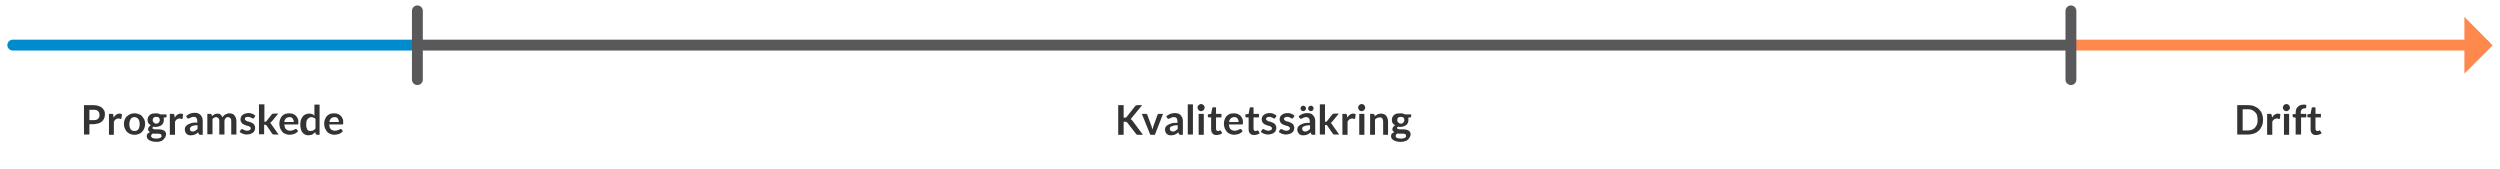 <?xml version="1.0" encoding="utf-8"?>
<!-- Generator: Adobe Illustrator 19.2.1, SVG Export Plug-In . SVG Version: 6.00 Build 0)  -->
<svg version="1.1" id="Lager_1" xmlns="http://www.w3.org/2000/svg" xmlns:xlink="http://www.w3.org/1999/xlink" x="0px" y="0px"
	 viewBox="0 0 920 62.2" style="enable-background:new 0 0 920 62.2;" xml:space="preserve">
<style type="text/css">
	.st0{fill:none;stroke:#008CCC;stroke-width:4;stroke-linecap:round;stroke-miterlimit:10;}
	.st1{fill:none;stroke:#59595C;stroke-width:4;stroke-linecap:round;stroke-miterlimit:10;}
	.st2{fill:none;stroke:#FF884D;stroke-width:4;stroke-linecap:round;stroke-miterlimit:10;}
	.st3{fill:none;}
	.st4{enable-background:new    ;}
	.st5{fill:#333333;}
	.st6{fill:#FF884D;}
</style>
<line class="st0" x1="4.7" y1="16.6" x2="154.1" y2="16.6"/>
<line class="st1" x1="154.1" y1="16.6" x2="762.1" y2="16.6"/>
<line class="st2" x1="762.3" y1="16.6" x2="914.3" y2="16.6"/>
<rect x="3.7" y="38.4" class="st3" width="150" height="47.6"/>
<g class="st4">
	<path class="st5" d="M32.9,45.7v3.8h-2V38.7h3.5c0.7,0,1.4,0.1,1.9,0.3c0.5,0.2,1,0.4,1.3,0.7c0.3,0.3,0.6,0.7,0.8,1.1
		c0.2,0.4,0.2,0.9,0.2,1.4c0,0.5-0.1,1-0.3,1.4c-0.2,0.4-0.4,0.8-0.8,1.1c-0.4,0.3-0.8,0.6-1.3,0.7s-1.1,0.3-1.8,0.3H32.9z
		 M32.9,44.2h1.5c0.4,0,0.7,0,1-0.1s0.5-0.2,0.7-0.4c0.2-0.2,0.3-0.4,0.4-0.6c0.1-0.2,0.1-0.5,0.1-0.8c0-0.3,0-0.6-0.1-0.8
		s-0.2-0.4-0.4-0.6c-0.2-0.2-0.4-0.3-0.7-0.4c-0.3-0.1-0.6-0.1-1-0.1h-1.5V44.2z"/>
	<path class="st5" d="M40.1,49.6v-7.7h1.1c0.2,0,0.3,0,0.4,0.1c0.1,0.1,0.1,0.2,0.1,0.4l0.1,0.9c0.3-0.5,0.6-0.9,1-1.1
		c0.4-0.3,0.8-0.4,1.2-0.4c0.4,0,0.7,0.1,0.9,0.3l-0.2,1.4c0,0.1,0,0.2-0.1,0.2c-0.1,0-0.1,0.1-0.2,0.1c-0.1,0-0.2,0-0.3-0.1
		s-0.3-0.1-0.5-0.1c-0.4,0-0.7,0.1-1,0.3c-0.3,0.2-0.5,0.5-0.7,0.9v4.8H40.1z"/>
	<path class="st5" d="M49.5,41.7c0.6,0,1.1,0.1,1.6,0.3c0.5,0.2,0.9,0.4,1.2,0.8s0.6,0.8,0.8,1.2s0.3,1,0.3,1.6
		c0,0.6-0.1,1.2-0.3,1.6c-0.2,0.5-0.4,0.9-0.8,1.3s-0.7,0.6-1.2,0.8c-0.5,0.2-1,0.3-1.6,0.3c-0.6,0-1.1-0.1-1.6-0.3
		c-0.5-0.2-0.9-0.5-1.2-0.8s-0.6-0.8-0.8-1.3c-0.2-0.5-0.3-1-0.3-1.6c0-0.6,0.1-1.2,0.3-1.6c0.2-0.5,0.4-0.9,0.8-1.2
		s0.7-0.6,1.2-0.8C48.4,41.8,48.9,41.7,49.5,41.7z M49.5,48.2c0.6,0,1.1-0.2,1.4-0.6c0.3-0.4,0.5-1.1,0.5-1.9s-0.2-1.5-0.5-1.9
		c-0.3-0.4-0.8-0.7-1.4-0.7c-0.6,0-1.1,0.2-1.4,0.7s-0.5,1.1-0.5,1.9s0.2,1.5,0.5,1.9S48.9,48.2,49.5,48.2z"/>
	<path class="st5" d="M57.4,41.7c0.3,0,0.6,0,0.9,0.1s0.6,0.2,0.8,0.3h2.2v0.7c0,0.1,0,0.2-0.1,0.3c-0.1,0.1-0.2,0.1-0.3,0.1
		l-0.7,0.1c0,0.1,0.1,0.3,0.1,0.4c0,0.1,0,0.3,0,0.5c0,0.4-0.1,0.7-0.2,1c-0.2,0.3-0.4,0.6-0.6,0.8c-0.3,0.2-0.6,0.4-1,0.5
		s-0.8,0.2-1.2,0.2c-0.3,0-0.6,0-0.8-0.1c-0.2,0.1-0.4,0.3-0.4,0.5c0,0.2,0.1,0.3,0.2,0.3c0.1,0.1,0.3,0.1,0.6,0.2
		c0.2,0,0.5,0,0.8,0s0.6,0,0.9,0c0.3,0,0.6,0.1,0.9,0.1c0.3,0.1,0.6,0.2,0.8,0.3c0.2,0.1,0.4,0.3,0.6,0.6s0.2,0.5,0.2,0.9
		c0,0.3-0.1,0.7-0.3,1c-0.2,0.3-0.4,0.6-0.7,0.9S59.5,51.9,59,52c-0.5,0.2-1,0.2-1.6,0.2c-0.6,0-1.1-0.1-1.5-0.2
		c-0.4-0.1-0.8-0.3-1.1-0.5c-0.3-0.2-0.5-0.4-0.6-0.6c-0.1-0.2-0.2-0.5-0.2-0.8c0-0.4,0.1-0.7,0.3-0.9c0.2-0.2,0.5-0.4,0.9-0.6
		c-0.2-0.1-0.3-0.2-0.5-0.4s-0.2-0.4-0.2-0.7c0-0.1,0-0.2,0.1-0.4c0-0.1,0.1-0.2,0.2-0.4c0.1-0.1,0.2-0.2,0.3-0.3s0.3-0.2,0.4-0.3
		c-0.4-0.2-0.7-0.5-0.9-0.8c-0.2-0.3-0.3-0.8-0.3-1.2c0-0.4,0.1-0.7,0.2-1c0.2-0.3,0.4-0.6,0.6-0.8c0.3-0.2,0.6-0.4,1-0.5
		C56.6,41.8,57,41.7,57.4,41.7z M59.4,49.9c0-0.2,0-0.3-0.1-0.4c-0.1-0.1-0.2-0.2-0.4-0.2s-0.3-0.1-0.5-0.1s-0.4,0-0.7,0
		s-0.5,0-0.7,0s-0.5,0-0.7-0.1c-0.2,0.1-0.4,0.3-0.5,0.4c-0.1,0.2-0.2,0.3-0.2,0.5c0,0.1,0,0.3,0.1,0.4c0.1,0.1,0.2,0.2,0.3,0.3
		s0.3,0.2,0.6,0.2c0.2,0,0.5,0.1,0.9,0.1c0.3,0,0.6,0,0.9-0.1c0.3-0.1,0.5-0.1,0.6-0.2c0.2-0.1,0.3-0.2,0.4-0.3S59.4,50,59.4,49.9z
		 M57.4,45.5c0.2,0,0.4,0,0.6-0.1c0.2-0.1,0.3-0.1,0.4-0.3c0.1-0.1,0.2-0.2,0.3-0.4c0.1-0.2,0.1-0.3,0.1-0.5c0-0.4-0.1-0.7-0.3-0.9
		c-0.2-0.2-0.6-0.3-1-0.3s-0.8,0.1-1,0.3c-0.2,0.2-0.3,0.5-0.3,0.9c0,0.2,0,0.3,0.1,0.5c0.1,0.2,0.1,0.3,0.3,0.4
		c0.1,0.1,0.3,0.2,0.4,0.3C57,45.5,57.2,45.5,57.4,45.5z"/>
	<path class="st5" d="M62.5,49.6v-7.7h1.1c0.2,0,0.3,0,0.4,0.1c0.1,0.1,0.1,0.2,0.2,0.4l0.1,0.9c0.3-0.5,0.6-0.9,1-1.1
		c0.4-0.3,0.8-0.4,1.2-0.4c0.4,0,0.7,0.1,0.9,0.3l-0.2,1.4c0,0.1,0,0.2-0.1,0.2c0,0-0.1,0.1-0.2,0.1c-0.1,0-0.2,0-0.3-0.1
		c-0.1,0-0.3-0.1-0.5-0.1c-0.4,0-0.7,0.1-1,0.3c-0.3,0.2-0.5,0.5-0.7,0.9v4.8H62.5z"/>
	<path class="st5" d="M74.5,49.6h-0.8c-0.2,0-0.3,0-0.4-0.1c-0.1-0.1-0.2-0.2-0.2-0.3l-0.2-0.5c-0.2,0.2-0.4,0.3-0.6,0.5
		c-0.2,0.1-0.4,0.2-0.6,0.3c-0.2,0.1-0.4,0.2-0.6,0.2c-0.2,0-0.5,0.1-0.8,0.1c-0.3,0-0.6,0-0.9-0.1s-0.5-0.2-0.7-0.4
		c-0.2-0.2-0.4-0.4-0.5-0.7S68,47.9,68,47.6c0-0.3,0.1-0.6,0.2-0.9c0.2-0.3,0.4-0.5,0.8-0.8c0.4-0.2,0.8-0.4,1.4-0.6
		s1.3-0.2,2.2-0.2v-0.5c0-0.5-0.1-0.9-0.3-1.2c-0.2-0.2-0.5-0.4-0.9-0.4c-0.3,0-0.5,0-0.8,0.1c-0.2,0.1-0.4,0.1-0.5,0.2
		c-0.1,0.1-0.3,0.2-0.4,0.2c-0.1,0.1-0.3,0.1-0.4,0.1c-0.1,0-0.2,0-0.3-0.1c-0.1-0.1-0.2-0.1-0.2-0.2l-0.3-0.6
		c0.9-0.8,2-1.2,3.2-1.2c0.5,0,0.9,0.1,1.2,0.2s0.7,0.4,0.9,0.6c0.2,0.3,0.4,0.6,0.6,0.9c0.1,0.4,0.2,0.8,0.2,1.2V49.6z M70.9,48.4
		c0.2,0,0.4,0,0.5-0.1c0.2,0,0.3-0.1,0.5-0.2c0.1-0.1,0.3-0.2,0.4-0.3c0.1-0.1,0.3-0.2,0.4-0.4v-1.3c-0.5,0-1,0-1.4,0.1
		c-0.4,0.1-0.7,0.2-0.9,0.3C70.2,46.8,70,46.9,70,47c-0.1,0.1-0.1,0.3-0.1,0.5c0,0.3,0.1,0.6,0.3,0.7C70.3,48.3,70.5,48.4,70.9,48.4
		z"/>
	<path class="st5" d="M76.3,49.6v-7.7h1.1c0.2,0,0.4,0.1,0.5,0.3l0.1,0.6c0.1-0.2,0.3-0.3,0.4-0.4s0.3-0.2,0.5-0.3
		c0.2-0.1,0.3-0.2,0.5-0.2s0.4-0.1,0.6-0.1c0.5,0,0.9,0.1,1.2,0.4c0.3,0.3,0.5,0.6,0.7,1c0.1-0.3,0.3-0.5,0.5-0.7
		c0.2-0.2,0.4-0.3,0.6-0.4s0.4-0.2,0.7-0.3s0.5-0.1,0.7-0.1c0.4,0,0.8,0.1,1.1,0.2s0.6,0.3,0.8,0.6s0.4,0.6,0.5,0.9
		c0.1,0.4,0.2,0.8,0.2,1.2v4.9h-1.9v-4.9c0-0.5-0.1-0.9-0.3-1.1c-0.2-0.2-0.5-0.4-0.9-0.4c-0.2,0-0.4,0-0.5,0.1
		c-0.2,0.1-0.3,0.2-0.4,0.3c-0.1,0.1-0.2,0.3-0.3,0.5c-0.1,0.2-0.1,0.4-0.1,0.6v4.9h-1.9v-4.9c0-0.5-0.1-0.9-0.3-1.1
		c-0.2-0.2-0.5-0.4-0.9-0.4c-0.3,0-0.5,0.1-0.7,0.2c-0.2,0.1-0.4,0.3-0.6,0.5v5.6H76.3z"/>
	<path class="st5" d="M93.5,43.4c0,0.1-0.1,0.1-0.2,0.2c-0.1,0-0.1,0-0.2,0c-0.1,0-0.2,0-0.3-0.1s-0.2-0.1-0.4-0.2
		c-0.1-0.1-0.3-0.1-0.5-0.2c-0.2,0-0.4-0.1-0.6-0.1c-0.4,0-0.7,0.1-0.9,0.2s-0.3,0.4-0.3,0.6c0,0.2,0.1,0.3,0.2,0.4s0.3,0.2,0.4,0.3
		s0.4,0.2,0.6,0.2c0.2,0.1,0.5,0.1,0.7,0.2c0.2,0.1,0.5,0.2,0.7,0.3c0.2,0.1,0.4,0.2,0.6,0.4c0.2,0.2,0.3,0.3,0.4,0.6
		s0.2,0.5,0.2,0.8c0,0.4-0.1,0.7-0.2,1s-0.3,0.6-0.6,0.8c-0.3,0.2-0.6,0.4-1,0.5c-0.4,0.1-0.8,0.2-1.3,0.2c-0.3,0-0.5,0-0.8-0.1
		c-0.3,0-0.5-0.1-0.7-0.2c-0.2-0.1-0.4-0.2-0.6-0.3c-0.2-0.1-0.4-0.2-0.5-0.4l0.4-0.7c0.1-0.1,0.1-0.1,0.2-0.2s0.2-0.1,0.3-0.1
		s0.2,0,0.3,0.1c0.1,0.1,0.2,0.1,0.4,0.2c0.1,0.1,0.3,0.1,0.5,0.2c0.2,0.1,0.4,0.1,0.7,0.1c0.2,0,0.4,0,0.6-0.1
		c0.2-0.1,0.3-0.1,0.4-0.2c0.1-0.1,0.2-0.2,0.2-0.3c0-0.1,0.1-0.2,0.1-0.3c0-0.2-0.1-0.3-0.2-0.4s-0.3-0.2-0.4-0.3
		c-0.2-0.1-0.4-0.2-0.6-0.2s-0.5-0.1-0.7-0.2s-0.5-0.2-0.7-0.3s-0.4-0.2-0.6-0.4s-0.3-0.4-0.4-0.6s-0.2-0.5-0.2-0.9
		c0-0.3,0.1-0.6,0.2-0.9s0.3-0.5,0.6-0.7c0.2-0.2,0.5-0.4,0.9-0.5c0.4-0.1,0.8-0.2,1.3-0.2c0.5,0,1,0.1,1.4,0.3
		c0.4,0.2,0.8,0.4,1.1,0.7L93.5,43.4z"/>
	<path class="st5" d="M97.3,38.4v6.4h0.3c0.1,0,0.2,0,0.3-0.1c0.1,0,0.1-0.1,0.2-0.2l1.9-2.4c0.1-0.1,0.2-0.2,0.3-0.2
		s0.2-0.1,0.4-0.1h1.7l-2.4,2.9c-0.1,0.1-0.2,0.2-0.3,0.3c-0.1,0.1-0.2,0.2-0.3,0.2c0.1,0.1,0.2,0.2,0.3,0.3
		c0.1,0.1,0.2,0.2,0.2,0.3l2.6,3.7h-1.7c-0.1,0-0.3,0-0.4-0.1c-0.1,0-0.2-0.1-0.3-0.3l-2-2.9c-0.1-0.1-0.2-0.2-0.2-0.2
		c-0.1,0-0.2-0.1-0.3-0.1h-0.4v3.5h-1.9V38.4H97.3z"/>
	<path class="st5" d="M106.5,41.7c0.5,0,0.9,0.1,1.3,0.2c0.4,0.2,0.8,0.4,1.1,0.7c0.3,0.3,0.5,0.7,0.7,1.1s0.2,0.9,0.2,1.5
		c0,0.1,0,0.3,0,0.3s0,0.2-0.1,0.2c0,0.1-0.1,0.1-0.1,0.1c-0.1,0-0.1,0-0.2,0h-4.8c0.1,0.8,0.3,1.4,0.6,1.7s0.9,0.6,1.5,0.6
		c0.3,0,0.6,0,0.8-0.1s0.4-0.1,0.6-0.2c0.2-0.1,0.3-0.2,0.4-0.2c0.1-0.1,0.2-0.1,0.4-0.1c0.1,0,0.1,0,0.2,0s0.1,0.1,0.1,0.1l0.5,0.7
		c-0.2,0.2-0.4,0.4-0.7,0.6c-0.3,0.2-0.5,0.3-0.8,0.4c-0.3,0.1-0.6,0.2-0.8,0.2c-0.3,0-0.6,0.1-0.8,0.1c-0.5,0-1-0.1-1.5-0.3
		c-0.5-0.2-0.9-0.4-1.2-0.8s-0.6-0.8-0.8-1.3c-0.2-0.5-0.3-1.1-0.3-1.8c0-0.5,0.1-1,0.3-1.5c0.2-0.5,0.4-0.9,0.7-1.2
		s0.7-0.6,1.2-0.8C105.4,41.8,105.9,41.7,106.5,41.7z M106.5,43.1c-0.5,0-1,0.2-1.3,0.5c-0.3,0.3-0.5,0.7-0.6,1.3h3.5
		c0-0.2,0-0.5-0.1-0.7c-0.1-0.2-0.2-0.4-0.3-0.6s-0.3-0.3-0.5-0.4S106.8,43.1,106.5,43.1z"/>
	<path class="st5" d="M116.7,49.6c-0.2,0-0.4-0.1-0.5-0.3l-0.2-0.7c-0.2,0.2-0.3,0.3-0.5,0.5c-0.2,0.1-0.4,0.3-0.6,0.4
		c-0.2,0.1-0.4,0.2-0.7,0.2s-0.5,0.1-0.8,0.1c-0.4,0-0.8-0.1-1.2-0.3c-0.3-0.2-0.7-0.4-0.9-0.8c-0.3-0.3-0.4-0.7-0.6-1.2
		c-0.1-0.5-0.2-1.1-0.2-1.7c0-0.6,0.1-1.1,0.2-1.6c0.2-0.5,0.4-0.9,0.7-1.3c0.3-0.4,0.6-0.6,1-0.8c0.4-0.2,0.9-0.3,1.4-0.3
		c0.4,0,0.8,0.1,1.1,0.2c0.3,0.1,0.6,0.3,0.8,0.6v-4.1h1.9v11.1H116.7z M114.3,48.2c0.4,0,0.7-0.1,1-0.2c0.3-0.2,0.5-0.4,0.8-0.7
		v-3.5c-0.2-0.3-0.4-0.4-0.7-0.5c-0.2-0.1-0.5-0.2-0.8-0.2c-0.3,0-0.5,0.1-0.8,0.2c-0.2,0.1-0.4,0.3-0.6,0.5
		c-0.2,0.2-0.3,0.5-0.4,0.8c-0.1,0.3-0.1,0.7-0.1,1.2c0,0.5,0,0.8,0.1,1.1s0.2,0.6,0.3,0.8s0.3,0.3,0.5,0.4
		C113.8,48.2,114,48.2,114.3,48.2z"/>
	<path class="st5" d="M123,41.7c0.5,0,0.9,0.1,1.3,0.2c0.4,0.2,0.8,0.4,1.1,0.7c0.3,0.3,0.5,0.7,0.7,1.1s0.2,0.9,0.2,1.5
		c0,0.1,0,0.3,0,0.3s0,0.2-0.1,0.2c0,0.1-0.1,0.1-0.1,0.1c-0.1,0-0.1,0-0.2,0h-4.8c0.1,0.8,0.3,1.4,0.6,1.7s0.9,0.6,1.5,0.6
		c0.3,0,0.6,0,0.8-0.1s0.4-0.1,0.6-0.2c0.2-0.1,0.3-0.2,0.4-0.2c0.1-0.1,0.2-0.1,0.4-0.1c0.1,0,0.1,0,0.2,0s0.1,0.1,0.1,0.1l0.5,0.7
		c-0.2,0.2-0.4,0.4-0.7,0.6c-0.3,0.2-0.5,0.3-0.8,0.4c-0.3,0.1-0.6,0.2-0.8,0.2c-0.3,0-0.6,0.1-0.8,0.1c-0.5,0-1-0.1-1.5-0.3
		c-0.5-0.2-0.9-0.4-1.2-0.8s-0.6-0.8-0.8-1.3c-0.2-0.5-0.3-1.1-0.3-1.8c0-0.5,0.1-1,0.3-1.5c0.2-0.5,0.4-0.9,0.7-1.2
		s0.7-0.6,1.2-0.8C121.9,41.8,122.5,41.7,123,41.7z M123.1,43.1c-0.5,0-1,0.2-1.3,0.5c-0.3,0.3-0.5,0.7-0.6,1.3h3.5
		c0-0.2,0-0.5-0.1-0.7c-0.1-0.2-0.2-0.4-0.3-0.6s-0.3-0.3-0.5-0.4S123.3,43.1,123.1,43.1z"/>
</g>
<rect x="763.4" y="38.4" class="st3" width="150" height="47.6"/>
<g class="st4">
	<path class="st5" d="M832.8,44.1c0,0.8-0.1,1.5-0.4,2.2c-0.3,0.7-0.6,1.2-1.1,1.7c-0.5,0.5-1.1,0.9-1.7,1.1s-1.4,0.4-2.2,0.4h-4.1
		V38.7h4.1c0.8,0,1.6,0.1,2.2,0.4s1.3,0.6,1.7,1.1c0.5,0.5,0.9,1,1.1,1.7C832.7,42.6,832.8,43.3,832.8,44.1z M830.8,44.1
		c0-0.6-0.1-1.1-0.2-1.6s-0.4-0.9-0.7-1.2s-0.7-0.6-1.1-0.8s-0.9-0.3-1.4-0.3h-2.1V48h2.1c0.5,0,1-0.1,1.4-0.3s0.8-0.4,1.1-0.8
		s0.5-0.7,0.7-1.2S830.8,44.7,830.8,44.1z"/>
	<path class="st5" d="M834.3,49.6v-7.7h1.1c0.2,0,0.3,0,0.4,0.1s0.1,0.2,0.2,0.4l0.1,0.9c0.3-0.5,0.6-0.9,1-1.1
		c0.4-0.3,0.8-0.4,1.2-0.4c0.4,0,0.7,0.1,0.9,0.3l-0.2,1.4c0,0.1,0,0.2-0.1,0.2c-0.1,0-0.1,0.1-0.2,0.1c-0.1,0-0.2,0-0.3-0.1
		s-0.3-0.1-0.5-0.1c-0.4,0-0.7,0.1-1,0.3c-0.3,0.2-0.5,0.5-0.7,0.9v4.8H834.3z"/>
	<path class="st5" d="M842.7,39.6c0,0.2,0,0.3-0.1,0.5c-0.1,0.1-0.2,0.3-0.3,0.4c-0.1,0.1-0.2,0.2-0.4,0.3c-0.1,0.1-0.3,0.1-0.5,0.1
		c-0.2,0-0.3,0-0.5-0.1c-0.1-0.1-0.3-0.1-0.4-0.3c-0.1-0.1-0.2-0.2-0.3-0.4s-0.1-0.3-0.1-0.5c0-0.2,0-0.3,0.1-0.5
		c0.1-0.1,0.1-0.3,0.3-0.4c0.1-0.1,0.2-0.2,0.4-0.3c0.1-0.1,0.3-0.1,0.5-0.1c0.2,0,0.3,0,0.5,0.1c0.1,0.1,0.3,0.1,0.4,0.3
		c0.1,0.1,0.2,0.2,0.3,0.4C842.6,39.3,842.7,39.5,842.7,39.6z M842.4,41.9v7.7h-1.9v-7.7H842.4z"/>
	<path class="st5" d="M844.8,49.6v-6.3l-0.7-0.1c-0.1,0-0.3-0.1-0.3-0.1c-0.1-0.1-0.1-0.2-0.1-0.3v-0.8h1.1v-0.6
		c0-0.4,0.1-0.8,0.2-1.2c0.1-0.3,0.3-0.6,0.6-0.9c0.2-0.2,0.5-0.4,0.9-0.6c0.4-0.1,0.8-0.2,1.2-0.2c0.4,0,0.7,0,1,0.1l0,0.9
		c0,0.1-0.1,0.2-0.2,0.3c-0.1,0-0.3,0.1-0.4,0.1c-0.2,0-0.4,0-0.6,0.1c-0.2,0-0.3,0.1-0.4,0.2c-0.1,0.1-0.2,0.3-0.3,0.5
		s-0.1,0.4-0.1,0.7v0.5h2v1.3h-1.9v6.3H844.8z"/>
	<path class="st5" d="M852.3,49.7c-0.7,0-1.2-0.2-1.5-0.6c-0.4-0.4-0.5-0.9-0.5-1.6v-4.3h-0.8c-0.1,0-0.2,0-0.3-0.1
		c-0.1-0.1-0.1-0.2-0.1-0.3v-0.7l1.2-0.2l0.4-2.1c0-0.1,0.1-0.2,0.1-0.2c0.1-0.1,0.2-0.1,0.3-0.1h1v2.4h2v1.3h-2v4.2
		c0,0.2,0.1,0.4,0.2,0.6s0.3,0.2,0.5,0.2c0.1,0,0.2,0,0.3,0c0.1,0,0.1-0.1,0.2-0.1s0.1-0.1,0.2-0.1s0.1,0,0.1,0c0.1,0,0.1,0,0.1,0
		s0.1,0.1,0.1,0.1l0.6,0.9c-0.3,0.2-0.6,0.4-0.9,0.5C853,49.6,852.7,49.7,852.3,49.7z"/>
</g>
<polygon class="st6" points="906.9,27.1 906.9,6.2 917.3,16.7 "/>
<line class="st1" x1="153.6" y1="4" x2="153.6" y2="29.3"/>
<line class="st1" x1="762.1" y1="4" x2="762.1" y2="29.3"/>
<rect x="390.2" y="38.4" class="st3" width="150" height="47.6"/>
<g class="st4">
	<path class="st5" d="M413.4,43.3h0.5c0.2,0,0.3,0,0.5-0.1s0.2-0.1,0.3-0.3l3-3.8c0.1-0.2,0.3-0.3,0.4-0.3c0.1-0.1,0.3-0.1,0.5-0.1
		h1.7l-3.7,4.5c-0.1,0.1-0.2,0.3-0.3,0.4c-0.1,0.1-0.2,0.2-0.3,0.2c0.2,0.1,0.3,0.1,0.4,0.3c0.1,0.1,0.3,0.3,0.4,0.4l3.8,5.1h-1.8
		c-0.2,0-0.4,0-0.5-0.1c-0.1-0.1-0.2-0.2-0.3-0.3l-3.1-4c-0.1-0.1-0.2-0.2-0.3-0.3s-0.3-0.1-0.5-0.1h-0.6v4.8h-2V38.7h2V43.3z"/>
	<path class="st5" d="M425,49.6h-1.7l-3.1-7.7h1.5c0.1,0,0.2,0,0.3,0.1c0.1,0.1,0.2,0.1,0.2,0.2l1.5,4.1c0.1,0.2,0.2,0.5,0.2,0.7
		c0.1,0.2,0.1,0.5,0.2,0.7c0-0.2,0.1-0.5,0.2-0.7c0.1-0.2,0.1-0.5,0.2-0.7l1.5-4.1c0-0.1,0.1-0.2,0.2-0.2c0.1-0.1,0.2-0.1,0.3-0.1
		h1.5L425,49.6z"/>
	<path class="st5" d="M435.2,49.6h-0.8c-0.2,0-0.3,0-0.4-0.1c-0.1-0.1-0.2-0.2-0.2-0.3l-0.2-0.5c-0.2,0.2-0.4,0.3-0.6,0.5
		c-0.2,0.1-0.4,0.2-0.6,0.3c-0.2,0.1-0.4,0.2-0.6,0.2c-0.2,0-0.5,0.1-0.8,0.1c-0.3,0-0.6,0-0.9-0.1s-0.5-0.2-0.7-0.4
		c-0.2-0.2-0.4-0.4-0.5-0.7s-0.2-0.6-0.2-0.9c0-0.3,0.1-0.6,0.2-0.9c0.2-0.3,0.4-0.5,0.8-0.8c0.4-0.2,0.8-0.4,1.4-0.6
		c0.6-0.2,1.3-0.2,2.2-0.2v-0.5c0-0.5-0.1-0.9-0.3-1.2s-0.5-0.4-0.9-0.4c-0.3,0-0.6,0-0.8,0.1c-0.2,0.1-0.4,0.1-0.5,0.2
		c-0.1,0.1-0.3,0.2-0.4,0.2c-0.1,0.1-0.3,0.1-0.4,0.1c-0.1,0-0.2,0-0.3-0.1c-0.1-0.1-0.2-0.1-0.2-0.2l-0.3-0.6
		c0.9-0.8,2-1.2,3.2-1.2c0.5,0,0.9,0.1,1.2,0.2c0.4,0.1,0.7,0.4,0.9,0.6c0.2,0.3,0.4,0.6,0.6,0.9c0.1,0.4,0.2,0.8,0.2,1.2V49.6z
		 M431.6,48.4c0.2,0,0.4,0,0.5-0.1c0.2,0,0.3-0.1,0.5-0.2c0.1-0.1,0.3-0.2,0.4-0.3c0.1-0.1,0.3-0.2,0.4-0.4v-1.3c-0.5,0-1,0-1.4,0.1
		c-0.4,0.1-0.7,0.2-0.9,0.3c-0.2,0.1-0.4,0.2-0.5,0.4c-0.1,0.1-0.1,0.3-0.1,0.5c0,0.3,0.1,0.6,0.3,0.7
		C431,48.3,431.3,48.4,431.6,48.4z"/>
	<path class="st5" d="M439,38.4v11.1h-1.9V38.4H439z"/>
	<path class="st5" d="M443.3,39.6c0,0.2,0,0.3-0.1,0.5c-0.1,0.1-0.2,0.3-0.3,0.4c-0.1,0.1-0.2,0.2-0.4,0.3c-0.1,0.1-0.3,0.1-0.5,0.1
		c-0.2,0-0.3,0-0.5-0.1s-0.3-0.1-0.4-0.3c-0.1-0.1-0.2-0.2-0.3-0.4s-0.1-0.3-0.1-0.5c0-0.2,0-0.3,0.1-0.5c0.1-0.1,0.1-0.3,0.3-0.4
		c0.1-0.1,0.2-0.2,0.4-0.3s0.3-0.1,0.5-0.1c0.2,0,0.3,0,0.5,0.1c0.1,0.1,0.3,0.1,0.4,0.3c0.1,0.1,0.2,0.2,0.3,0.4
		C443.3,39.3,443.3,39.5,443.3,39.6z M443,41.9v7.7h-1.9v-7.7H443z"/>
	<path class="st5" d="M447.7,49.7c-0.7,0-1.2-0.2-1.5-0.6c-0.4-0.4-0.5-0.9-0.5-1.6v-4.3h-0.8c-0.1,0-0.2,0-0.3-0.1
		c-0.1-0.1-0.1-0.2-0.1-0.3v-0.7l1.2-0.2l0.4-2.1c0-0.1,0.1-0.2,0.1-0.2c0.1-0.1,0.2-0.1,0.3-0.1h1v2.4h2v1.3h-2v4.2
		c0,0.2,0.1,0.4,0.2,0.6s0.3,0.2,0.5,0.2c0.1,0,0.2,0,0.3,0c0.1,0,0.1-0.1,0.2-0.1s0.1-0.1,0.2-0.1s0.1,0,0.1,0c0.1,0,0.1,0,0.1,0
		s0.1,0.1,0.1,0.1l0.6,0.9c-0.3,0.2-0.6,0.4-0.9,0.5C448.4,49.6,448,49.7,447.7,49.7z"/>
	<path class="st5" d="M454.1,41.7c0.5,0,0.9,0.1,1.3,0.2c0.4,0.2,0.8,0.4,1.1,0.7c0.3,0.3,0.5,0.7,0.7,1.1s0.2,0.9,0.2,1.5
		c0,0.1,0,0.3,0,0.3s0,0.2-0.1,0.2c0,0.1-0.1,0.1-0.1,0.1c-0.1,0-0.1,0-0.2,0h-4.8c0.1,0.8,0.3,1.4,0.6,1.7s0.9,0.6,1.5,0.6
		c0.3,0,0.6,0,0.8-0.1s0.4-0.1,0.6-0.2c0.2-0.1,0.3-0.2,0.4-0.2c0.1-0.1,0.2-0.1,0.4-0.1c0.1,0,0.1,0,0.2,0s0.1,0.1,0.1,0.1l0.5,0.7
		c-0.2,0.2-0.4,0.4-0.7,0.6c-0.3,0.2-0.5,0.3-0.8,0.4c-0.3,0.1-0.6,0.2-0.8,0.2c-0.3,0-0.6,0.1-0.8,0.1c-0.5,0-1-0.1-1.5-0.3
		c-0.5-0.2-0.9-0.4-1.2-0.8s-0.6-0.8-0.8-1.3c-0.2-0.5-0.3-1.1-0.3-1.8c0-0.5,0.1-1,0.3-1.5c0.2-0.5,0.4-0.9,0.7-1.2
		s0.7-0.6,1.2-0.8C453,41.8,453.5,41.7,454.1,41.7z M454.2,43.1c-0.5,0-1,0.2-1.3,0.5c-0.3,0.3-0.5,0.7-0.6,1.3h3.5
		c0-0.2,0-0.5-0.1-0.7c-0.1-0.2-0.2-0.4-0.3-0.6s-0.3-0.3-0.5-0.4S454.4,43.1,454.2,43.1z"/>
	<path class="st5" d="M461.5,49.7c-0.7,0-1.2-0.2-1.5-0.6c-0.4-0.4-0.5-0.9-0.5-1.6v-4.3h-0.8c-0.1,0-0.2,0-0.3-0.1
		c-0.1-0.1-0.1-0.2-0.1-0.3v-0.7l1.2-0.2l0.4-2.1c0-0.1,0.1-0.2,0.1-0.2c0.1-0.1,0.2-0.1,0.3-0.1h1v2.4h2v1.3h-2v4.2
		c0,0.2,0.1,0.4,0.2,0.6c0.1,0.1,0.3,0.2,0.5,0.2c0.1,0,0.2,0,0.3,0c0.1,0,0.1-0.1,0.2-0.1c0.1,0,0.1-0.1,0.2-0.1s0.1,0,0.1,0
		c0.1,0,0.1,0,0.1,0s0.1,0.1,0.1,0.1l0.6,0.9c-0.3,0.2-0.6,0.4-0.9,0.5C462.2,49.6,461.9,49.7,461.5,49.7z"/>
	<path class="st5" d="M469.3,43.4c-0.1,0.1-0.1,0.1-0.2,0.2s-0.1,0-0.2,0c-0.1,0-0.2,0-0.3-0.1c-0.1,0-0.2-0.1-0.4-0.2
		c-0.1-0.1-0.3-0.1-0.5-0.2s-0.4-0.1-0.6-0.1c-0.4,0-0.7,0.1-0.9,0.2c-0.2,0.2-0.3,0.4-0.3,0.6c0,0.2,0.1,0.3,0.2,0.4
		s0.3,0.2,0.4,0.3s0.4,0.2,0.6,0.2s0.5,0.1,0.7,0.2c0.2,0.1,0.5,0.2,0.7,0.3c0.2,0.1,0.4,0.2,0.6,0.4c0.2,0.2,0.3,0.3,0.4,0.6
		s0.2,0.5,0.2,0.8c0,0.4-0.1,0.7-0.2,1s-0.3,0.6-0.6,0.8s-0.6,0.4-1,0.5c-0.4,0.1-0.8,0.2-1.3,0.2c-0.3,0-0.5,0-0.8-0.1
		s-0.5-0.1-0.7-0.2c-0.2-0.1-0.4-0.2-0.6-0.3c-0.2-0.1-0.4-0.2-0.5-0.4l0.4-0.7c0.1-0.1,0.1-0.1,0.2-0.2c0.1,0,0.2-0.1,0.3-0.1
		s0.2,0,0.3,0.1c0.1,0.1,0.2,0.1,0.4,0.2c0.1,0.1,0.3,0.1,0.5,0.2c0.2,0.1,0.4,0.1,0.7,0.1c0.2,0,0.4,0,0.6-0.1
		c0.2-0.1,0.3-0.1,0.4-0.2c0.1-0.1,0.2-0.2,0.2-0.3c0-0.1,0.1-0.2,0.1-0.3c0-0.2-0.1-0.3-0.2-0.4s-0.3-0.2-0.4-0.3
		c-0.2-0.1-0.4-0.2-0.6-0.2c-0.2-0.1-0.5-0.1-0.7-0.2c-0.2-0.1-0.5-0.2-0.7-0.3c-0.2-0.1-0.4-0.2-0.6-0.4s-0.3-0.4-0.4-0.6
		s-0.2-0.5-0.2-0.9c0-0.3,0.1-0.6,0.2-0.9s0.3-0.5,0.6-0.7c0.2-0.2,0.5-0.4,0.9-0.5c0.4-0.1,0.8-0.2,1.3-0.2c0.5,0,1,0.1,1.4,0.3
		c0.4,0.2,0.8,0.4,1.1,0.7L469.3,43.4z"/>
	<path class="st5" d="M475.9,43.4c-0.1,0.1-0.1,0.1-0.2,0.2s-0.1,0-0.2,0c-0.1,0-0.2,0-0.3-0.1c-0.1,0-0.2-0.1-0.4-0.2
		c-0.1-0.1-0.3-0.1-0.5-0.2s-0.4-0.1-0.6-0.1c-0.4,0-0.7,0.1-0.9,0.2c-0.2,0.2-0.3,0.4-0.3,0.6c0,0.2,0.1,0.3,0.2,0.4
		s0.3,0.2,0.4,0.3s0.4,0.2,0.6,0.2s0.5,0.1,0.7,0.2c0.2,0.1,0.5,0.2,0.7,0.3c0.2,0.1,0.4,0.2,0.6,0.4c0.2,0.2,0.3,0.3,0.4,0.6
		s0.2,0.5,0.2,0.8c0,0.4-0.1,0.7-0.2,1s-0.3,0.6-0.6,0.8s-0.6,0.4-1,0.5c-0.4,0.1-0.8,0.2-1.3,0.2c-0.3,0-0.5,0-0.8-0.1
		s-0.5-0.1-0.7-0.2c-0.2-0.1-0.4-0.2-0.6-0.3c-0.2-0.1-0.4-0.2-0.5-0.4l0.4-0.7c0.1-0.1,0.1-0.1,0.2-0.2c0.1,0,0.2-0.1,0.3-0.1
		s0.2,0,0.3,0.1c0.1,0.1,0.2,0.1,0.4,0.2c0.1,0.1,0.3,0.1,0.5,0.2c0.2,0.1,0.4,0.1,0.7,0.1c0.2,0,0.4,0,0.6-0.1
		c0.2-0.1,0.3-0.1,0.4-0.2c0.1-0.1,0.2-0.2,0.2-0.3c0-0.1,0.1-0.2,0.1-0.3c0-0.2-0.1-0.3-0.2-0.4s-0.3-0.2-0.4-0.3
		c-0.2-0.1-0.4-0.2-0.6-0.2c-0.2-0.1-0.5-0.1-0.7-0.2c-0.2-0.1-0.5-0.2-0.7-0.3c-0.2-0.1-0.4-0.2-0.6-0.4s-0.3-0.4-0.4-0.6
		s-0.2-0.5-0.2-0.9c0-0.3,0.1-0.6,0.2-0.9s0.3-0.5,0.6-0.7c0.2-0.2,0.5-0.4,0.9-0.5c0.4-0.1,0.8-0.2,1.3-0.2c0.5,0,1,0.1,1.4,0.3
		c0.4,0.2,0.8,0.4,1.1,0.7L475.9,43.4z"/>
	<path class="st5" d="M483.9,49.6h-0.8c-0.2,0-0.3,0-0.4-0.1c-0.1-0.1-0.2-0.2-0.2-0.3l-0.2-0.5c-0.2,0.2-0.4,0.3-0.6,0.5
		c-0.2,0.1-0.4,0.2-0.6,0.3c-0.2,0.1-0.4,0.2-0.6,0.2s-0.5,0.1-0.8,0.1c-0.3,0-0.6,0-0.9-0.1s-0.5-0.2-0.7-0.4
		c-0.2-0.2-0.3-0.4-0.5-0.7c-0.1-0.3-0.2-0.6-0.2-0.9c0-0.3,0.1-0.6,0.2-0.9c0.2-0.3,0.4-0.5,0.8-0.8c0.4-0.2,0.8-0.4,1.4-0.6
		s1.3-0.2,2.2-0.2v-0.5c0-0.5-0.1-0.9-0.3-1.2c-0.2-0.2-0.5-0.4-0.9-0.4c-0.3,0-0.6,0-0.8,0.1c-0.2,0.1-0.4,0.1-0.5,0.2
		c-0.1,0.1-0.3,0.2-0.4,0.2c-0.1,0.1-0.3,0.1-0.4,0.1c-0.1,0-0.2,0-0.3-0.1c-0.1-0.1-0.2-0.1-0.2-0.2l-0.3-0.6
		c0.9-0.8,2-1.2,3.2-1.2c0.4,0,0.9,0.1,1.2,0.2c0.4,0.1,0.7,0.4,0.9,0.6s0.4,0.6,0.6,0.9c0.1,0.4,0.2,0.8,0.2,1.2V49.6z M480.6,39.9
		c0,0.1,0,0.3-0.1,0.4c-0.1,0.1-0.1,0.2-0.2,0.3s-0.2,0.2-0.3,0.2s-0.3,0.1-0.4,0.1c-0.1,0-0.3,0-0.4-0.1s-0.2-0.1-0.3-0.2
		c-0.1-0.1-0.2-0.2-0.2-0.3c-0.1-0.1-0.1-0.3-0.1-0.4c0-0.1,0-0.3,0.1-0.4c0.1-0.1,0.1-0.2,0.2-0.3c0.1-0.1,0.2-0.2,0.3-0.2
		c0.1-0.1,0.3-0.1,0.4-0.1c0.1,0,0.3,0,0.4,0.1c0.1,0.1,0.2,0.1,0.3,0.2s0.2,0.2,0.2,0.3C480.6,39.6,480.6,39.7,480.6,39.9z
		 M480.3,48.4c0.2,0,0.4,0,0.5-0.1c0.2,0,0.3-0.1,0.5-0.2c0.1-0.1,0.3-0.2,0.4-0.3s0.3-0.2,0.4-0.4v-1.3c-0.5,0-1,0-1.4,0.1
		c-0.4,0.1-0.7,0.2-0.9,0.3c-0.2,0.1-0.4,0.2-0.5,0.4c-0.1,0.1-0.1,0.3-0.1,0.5c0,0.3,0.1,0.6,0.3,0.7
		C479.7,48.3,480,48.4,480.3,48.4z M483.4,39.9c0,0.1,0,0.3-0.1,0.4c-0.1,0.1-0.1,0.2-0.2,0.3s-0.2,0.2-0.3,0.2s-0.3,0.1-0.4,0.1
		c-0.1,0-0.3,0-0.4-0.1s-0.2-0.1-0.3-0.2s-0.2-0.2-0.2-0.3c-0.1-0.1-0.1-0.3-0.1-0.4c0-0.1,0-0.3,0.1-0.4c0.1-0.1,0.1-0.2,0.2-0.3
		s0.2-0.2,0.3-0.2c0.1-0.1,0.3-0.1,0.4-0.1c0.1,0,0.3,0,0.4,0.1c0.1,0.1,0.2,0.1,0.3,0.2s0.2,0.2,0.2,0.3
		C483.4,39.6,483.4,39.7,483.4,39.9z"/>
	<path class="st5" d="M487.6,38.4v6.4h0.3c0.1,0,0.2,0,0.3-0.1c0.1,0,0.1-0.1,0.2-0.2l1.9-2.4c0.1-0.1,0.2-0.2,0.3-0.2
		c0.1-0.1,0.2-0.1,0.4-0.1h1.7l-2.4,2.9c-0.1,0.1-0.2,0.2-0.3,0.3c-0.1,0.1-0.2,0.2-0.3,0.2c0.1,0.1,0.2,0.2,0.3,0.3
		c0.1,0.1,0.2,0.2,0.2,0.3l2.6,3.7h-1.7c-0.1,0-0.3,0-0.4-0.1c-0.1,0-0.2-0.1-0.3-0.3l-2-2.9c-0.1-0.1-0.2-0.2-0.2-0.2
		S488.2,46,488,46h-0.4v3.5h-1.9V38.4H487.6z"/>
	<path class="st5" d="M494,49.6v-7.7h1.1c0.2,0,0.3,0,0.4,0.1s0.1,0.2,0.2,0.4l0.1,0.9c0.3-0.5,0.6-0.9,1-1.1
		c0.4-0.3,0.8-0.4,1.2-0.4c0.4,0,0.7,0.1,0.9,0.3l-0.2,1.4c0,0.1,0,0.2-0.1,0.2c0,0-0.1,0.1-0.2,0.1c-0.1,0-0.2,0-0.3-0.1
		s-0.3-0.1-0.5-0.1c-0.4,0-0.7,0.1-1,0.3c-0.3,0.2-0.5,0.5-0.7,0.9v4.8H494z"/>
	<path class="st5" d="M502.4,39.6c0,0.2,0,0.3-0.1,0.5c-0.1,0.1-0.2,0.3-0.3,0.4c-0.1,0.1-0.2,0.2-0.4,0.3c-0.1,0.1-0.3,0.1-0.5,0.1
		c-0.2,0-0.3,0-0.5-0.1s-0.3-0.1-0.4-0.3c-0.1-0.1-0.2-0.2-0.3-0.4s-0.1-0.3-0.1-0.5c0-0.2,0-0.3,0.1-0.5c0.1-0.1,0.1-0.3,0.3-0.4
		c0.1-0.1,0.2-0.2,0.4-0.3s0.3-0.1,0.5-0.1c0.2,0,0.3,0,0.5,0.1c0.1,0.1,0.3,0.1,0.4,0.3c0.1,0.1,0.2,0.2,0.3,0.4
		C502.3,39.3,502.4,39.5,502.4,39.6z M502.1,41.9v7.7h-1.9v-7.7H502.1z"/>
	<path class="st5" d="M504.2,49.6v-7.7h1.1c0.2,0,0.4,0.1,0.5,0.3l0.1,0.6c0.2-0.2,0.3-0.3,0.5-0.4c0.2-0.1,0.4-0.2,0.5-0.3
		s0.4-0.2,0.6-0.2c0.2,0,0.5-0.1,0.7-0.1c0.4,0,0.8,0.1,1.1,0.2c0.3,0.1,0.6,0.3,0.8,0.6c0.2,0.3,0.4,0.6,0.5,0.9
		c0.1,0.4,0.2,0.8,0.2,1.2v4.9H509v-4.9c0-0.5-0.1-0.8-0.3-1.1c-0.2-0.3-0.5-0.4-1-0.4c-0.3,0-0.6,0.1-0.9,0.2
		c-0.3,0.1-0.5,0.3-0.8,0.6v5.6H504.2z"/>
	<path class="st5" d="M515.4,41.7c0.3,0,0.6,0,0.9,0.1c0.3,0.1,0.6,0.2,0.8,0.3h2.2v0.7c0,0.1,0,0.2-0.1,0.3
		c-0.1,0.1-0.2,0.1-0.3,0.1l-0.7,0.1c0,0.1,0.1,0.3,0.1,0.4c0,0.1,0,0.3,0,0.5c0,0.4-0.1,0.7-0.2,1s-0.4,0.6-0.6,0.8
		c-0.3,0.2-0.6,0.4-1,0.5s-0.8,0.2-1.2,0.2c-0.3,0-0.6,0-0.8-0.1c-0.2,0.1-0.4,0.3-0.4,0.5c0,0.2,0.1,0.3,0.2,0.3
		c0.1,0.1,0.3,0.1,0.6,0.2c0.2,0,0.5,0,0.8,0s0.6,0,0.9,0c0.3,0,0.6,0.1,0.9,0.1c0.3,0.1,0.6,0.2,0.8,0.3c0.2,0.1,0.4,0.3,0.6,0.6
		s0.2,0.5,0.2,0.9c0,0.3-0.1,0.7-0.3,1s-0.4,0.6-0.7,0.9c-0.3,0.3-0.7,0.5-1.2,0.6c-0.5,0.2-1,0.2-1.6,0.2c-0.6,0-1.1-0.1-1.5-0.2
		c-0.4-0.1-0.8-0.3-1.1-0.5s-0.5-0.4-0.6-0.6c-0.1-0.2-0.2-0.5-0.2-0.8c0-0.4,0.1-0.7,0.3-0.9s0.5-0.4,0.9-0.6
		c-0.2-0.1-0.3-0.2-0.5-0.4s-0.2-0.4-0.2-0.7c0-0.1,0-0.2,0.1-0.4c0-0.1,0.1-0.2,0.2-0.4s0.2-0.2,0.3-0.3s0.3-0.2,0.4-0.3
		c-0.4-0.2-0.7-0.5-0.9-0.8c-0.2-0.3-0.3-0.8-0.3-1.2c0-0.4,0.1-0.7,0.2-1c0.2-0.3,0.4-0.6,0.6-0.8c0.3-0.2,0.6-0.4,1-0.5
		C514.5,41.8,514.9,41.7,515.4,41.7z M517.4,49.9c0-0.2,0-0.3-0.1-0.4c-0.1-0.1-0.2-0.2-0.4-0.2c-0.2-0.1-0.3-0.1-0.5-0.1
		s-0.4,0-0.7,0s-0.5,0-0.7,0c-0.2,0-0.5,0-0.7-0.1c-0.2,0.1-0.4,0.3-0.5,0.4c-0.1,0.2-0.2,0.3-0.2,0.5c0,0.1,0,0.3,0.1,0.4
		c0.1,0.1,0.2,0.2,0.3,0.3c0.1,0.1,0.3,0.2,0.6,0.2c0.2,0,0.5,0.1,0.9,0.1c0.3,0,0.6,0,0.9-0.1c0.3-0.1,0.5-0.1,0.6-0.2
		s0.3-0.2,0.4-0.3C517.4,50.2,517.4,50,517.4,49.9z M515.4,45.5c0.2,0,0.4,0,0.6-0.1c0.2-0.1,0.3-0.1,0.4-0.3
		c0.1-0.1,0.2-0.2,0.3-0.4c0.1-0.2,0.1-0.3,0.1-0.5c0-0.4-0.1-0.7-0.3-0.9c-0.2-0.2-0.6-0.3-1-0.3s-0.8,0.1-1,0.3
		c-0.2,0.2-0.3,0.5-0.3,0.9c0,0.2,0,0.3,0.1,0.5c0.1,0.2,0.1,0.3,0.3,0.4c0.1,0.1,0.3,0.2,0.4,0.3S515.2,45.5,515.4,45.5z"/>
</g>
</svg>

